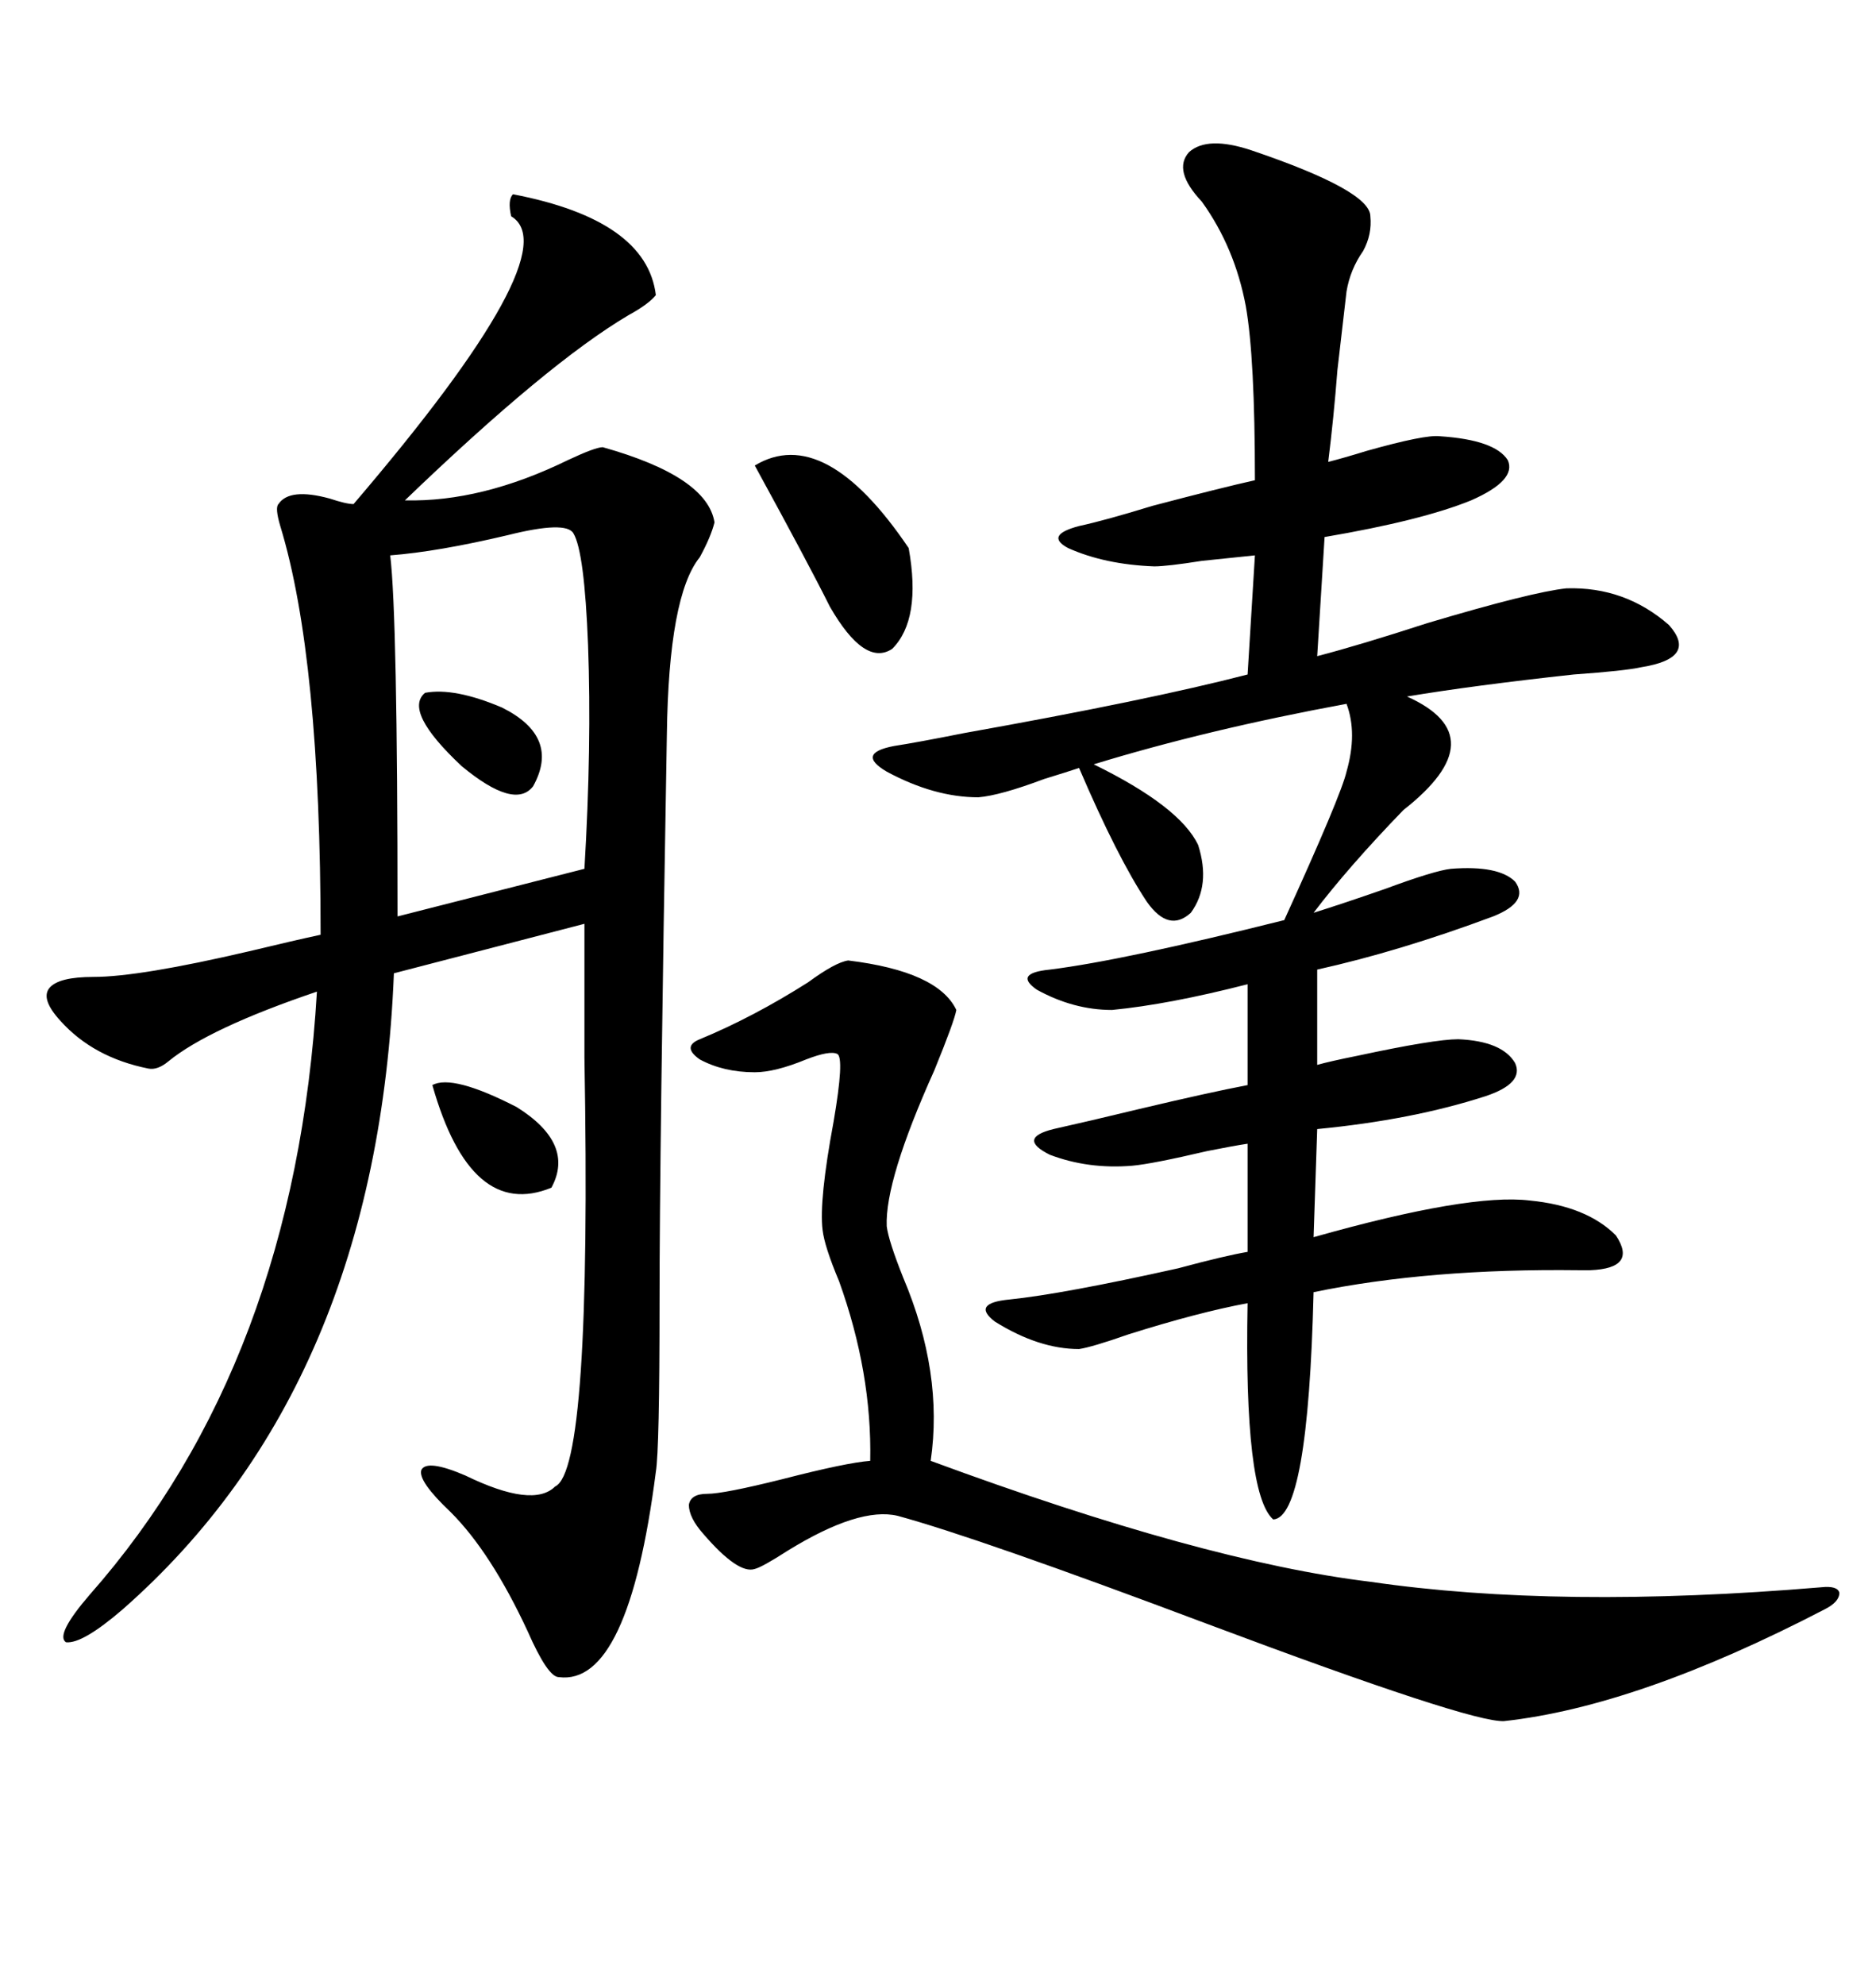 <svg xmlns="http://www.w3.org/2000/svg" xmlns:xlink="http://www.w3.org/1999/xlink" width="300" height="317.285"><path d="M82.03 31.05L82.03 31.05Q103.42 35.16 104.88 47.17L104.88 47.17Q103.71 48.63 100.49 50.39L100.49 50.39Q87.60 58.01 64.75 79.98L64.75 79.98Q77.05 80.27 90.82 73.54L90.82 73.54Q95.21 71.48 96.39 71.48L96.39 71.48Q113.09 76.17 114.26 83.50L114.26 83.50Q113.67 85.84 111.91 89.06L111.91 89.06Q106.93 95.21 106.64 117.48L106.64 117.48Q105.47 184.28 105.47 208.01L105.47 208.01Q105.47 231.74 104.88 235.25L104.88 235.25Q100.49 269.53 89.36 268.07L89.36 268.07Q87.60 268.07 84.38 260.74L84.38 260.74Q78.52 248.14 72.07 241.70L72.07 241.70Q66.80 236.72 67.38 234.96L67.38 234.96Q68.26 233.20 74.41 235.84L74.41 235.84Q85.25 241.11 88.77 237.60L88.77 237.60Q94.63 234.96 93.46 169.04L93.46 169.04Q93.46 154.69 93.46 147.66L93.46 147.66L62.99 155.57Q60.35 221.48 19.63 257.23L19.63 257.23Q13.18 262.79 10.55 262.50L10.55 262.50Q8.79 261.33 14.36 254.88L14.36 254.88Q47.17 217.68 50.68 158.50L50.68 158.50Q33.40 164.36 26.95 169.63L26.95 169.63Q25.20 171.09 23.73 170.80L23.73 170.80Q14.94 169.04 9.67 163.18L9.67 163.18Q6.45 159.67 7.91 157.91L7.91 157.91Q9.38 156.15 14.94 156.15L14.94 156.15Q22.27 156.15 39.84 152.05L39.84 152.05Q47.17 150.29 51.27 149.41L51.27 149.41Q51.27 105.18 44.82 84.08L44.82 84.08Q43.95 81.15 44.53 80.57L44.53 80.57Q46.29 77.93 52.73 79.69L52.73 79.69Q55.37 80.57 56.54 80.57L56.54 80.57Q91.11 40.14 81.74 34.57L81.74 34.57Q81.15 31.93 82.03 31.05ZM200.10 24.02L200.10 24.02Q219.14 30.47 219.14 34.57L219.14 34.57Q219.43 37.50 217.97 40.14L217.97 40.14Q215.92 43.07 215.33 46.58L215.33 46.58Q214.75 51.56 213.87 59.18L213.87 59.18Q213.28 66.80 212.40 73.83L212.40 73.83Q214.75 73.24 218.55 72.07L218.55 72.07Q227.93 69.43 230.27 69.73L230.27 69.73Q239.06 70.31 241.11 73.54L241.11 73.54Q242.58 76.76 235.25 79.98L235.25 79.98Q227.34 83.20 211.82 85.84L211.82 85.84L210.64 104.88Q217.38 103.13 228.22 99.61L228.22 99.61Q244.92 94.63 250.49 94.04L250.49 94.04Q259.86 93.75 266.89 99.90L266.89 99.90Q271.58 105.18 262.50 106.64L262.50 106.64Q259.86 107.23 251.66 107.81L251.66 107.81Q235.55 109.57 225 111.33L225 111.33Q239.36 117.77 224.41 129.49L224.41 129.49Q215.63 138.57 210.06 145.90L210.06 145.90Q214.75 144.43 221.48 142.09L221.48 142.09Q229.39 139.16 232.03 138.87L232.03 138.87Q239.65 138.28 242.29 140.92L242.29 140.92Q244.63 144.14 238.77 146.48L238.77 146.48Q223.83 152.05 210.64 154.98L210.64 154.98L210.64 170.21Q212.70 169.63 217.09 168.75L217.09 168.75Q229.39 166.11 233.20 166.11L233.20 166.11Q240.23 166.41 242.29 169.92L242.29 169.92Q243.75 173.14 237.60 175.20L237.60 175.20Q225.88 179.00 210.64 180.47L210.64 180.47L210.06 197.75Q234.96 190.72 244.63 191.89L244.63 191.89Q253.71 192.77 258.40 197.46L258.40 197.46Q261.91 202.73 254.30 203.03L254.30 203.03Q253.71 203.03 252.54 203.03L252.54 203.03Q228.52 202.73 210.06 206.54L210.06 206.54Q209.18 242.58 203.61 242.87L203.61 242.87Q198.93 238.77 199.51 208.30L199.51 208.30Q191.60 209.77 180.47 213.28L180.47 213.28Q174.61 215.33 172.56 215.63L172.56 215.63Q166.11 215.63 159.08 211.23L159.08 211.23Q155.27 208.30 161.43 207.71L161.43 207.71Q169.92 206.84 188.38 202.73L188.38 202.73Q196.00 200.68 199.51 200.10L199.51 200.10L199.51 182.81Q197.46 183.11 193.07 183.98L193.07 183.98Q184.28 186.04 181.05 186.33L181.05 186.33Q174.02 186.91 167.87 184.57L167.87 184.57Q162.60 181.93 168.46 180.47L168.46 180.47Q173.73 179.30 182.23 177.25L182.23 177.25Q193.36 174.61 199.51 173.44L199.51 173.44L199.51 157.32Q186.91 160.55 177.83 161.43L177.83 161.43Q171.68 161.43 165.82 158.20L165.82 158.20Q162.01 155.57 167.87 154.98L167.87 154.98Q179.59 153.52 205.37 147.07L205.37 147.07Q214.45 127.15 215.33 123.34L215.33 123.34Q217.09 117.19 215.33 112.50L215.33 112.50Q193.07 116.60 174.90 122.17L174.90 122.17Q188.67 128.91 191.60 135.06L191.60 135.06Q193.65 141.50 190.43 145.90L190.43 145.90Q186.91 149.12 183.40 144.14L183.40 144.14Q178.71 137.11 172.56 122.75L172.56 122.75Q170.80 123.34 166.99 124.51L166.99 124.51Q159.96 127.15 156.45 127.44L156.45 127.44Q149.41 127.44 141.80 123.34L141.80 123.34Q136.82 120.41 142.97 119.24L142.97 119.24Q146.78 118.65 154.10 117.19L154.10 117.19Q183.69 111.91 199.51 107.81L199.51 107.81L200.68 88.77Q197.75 89.06 192.19 89.65L192.19 89.65Q186.62 90.53 184.57 90.53L184.57 90.53Q176.66 90.23 170.80 87.60L170.80 87.60Q166.99 85.55 172.56 84.08L172.56 84.08Q176.66 83.20 184.28 80.86L184.28 80.86Q195.41 77.93 200.68 76.76L200.68 76.76Q200.68 57.13 199.22 48.93L199.22 48.93Q197.46 39.55 192.19 32.23L192.19 32.23Q187.50 27.25 190.14 24.32L190.14 24.32Q193.07 21.68 200.10 24.02ZM135.64 153.52L135.64 153.52Q150 155.27 152.93 161.43L152.93 161.43Q152.64 163.18 149.41 171.09L149.41 171.09Q141.50 188.67 141.80 196.00L141.80 196.00Q142.09 198.34 144.43 204.20L144.43 204.20Q150.88 219.43 148.83 233.50L148.83 233.50Q192.48 249.61 219.14 252.83L219.14 252.83Q249.32 257.23 291.21 253.71L291.21 253.71Q293.85 253.42 294.14 254.59L294.14 254.59Q294.14 256.05 291.80 257.23L291.80 257.23Q261.91 272.75 240.53 275.10L240.53 275.10Q235.25 275.39 193.07 259.57L193.07 259.57Q156.45 245.80 143.55 242.29L143.55 242.29Q137.40 240.82 125.98 247.85L125.98 247.85Q121.88 250.49 120.70 250.78L120.70 250.78Q118.07 251.66 112.50 245.21L112.50 245.21Q110.16 242.58 110.16 240.53L110.16 240.53Q110.45 238.77 113.09 238.77L113.09 238.77Q115.72 238.77 125.10 236.43L125.10 236.43Q135.35 233.79 139.16 233.50L139.16 233.50Q139.45 219.43 134.18 204.79L134.18 204.79Q131.84 199.22 131.54 196.58L131.54 196.58Q130.96 191.89 133.30 179.30L133.30 179.30Q135.06 169.04 133.89 168.46L133.89 168.46Q132.71 167.87 128.91 169.34L128.91 169.34Q123.93 171.39 120.70 171.39L120.70 171.39Q115.72 171.39 111.91 169.34L111.91 169.34Q108.98 167.29 111.91 166.11L111.91 166.11Q120.41 162.60 129.20 157.03L129.20 157.03Q133.59 153.81 135.64 153.52ZM91.70 85.25L91.70 85.25Q90.53 83.20 81.15 85.55L81.15 85.55Q70.02 88.18 62.40 88.77L62.40 88.77Q63.57 98.44 63.57 146.48L63.57 146.48L93.46 138.87Q94.63 119.24 94.04 103.13L94.04 103.13Q93.46 88.18 91.70 85.25ZM120.70 74.41L120.70 74.41Q131.84 67.68 145.31 87.60L145.31 87.60Q147.36 99.02 142.68 103.71L142.68 103.71Q138.28 106.64 132.71 96.97L132.71 96.97Q129.20 89.94 120.70 74.41ZM69.14 173.44L69.14 173.44Q72.36 171.68 82.62 176.95L82.62 176.95Q91.99 182.81 88.18 189.84L88.18 189.84Q75.29 195.12 69.14 173.44ZM67.97 110.74L67.97 110.74Q72.66 109.86 80.27 113.09L80.27 113.09Q89.65 117.77 85.25 125.68L85.25 125.68Q82.32 129.49 73.83 122.46L73.83 122.46Q64.45 113.67 67.97 110.74Z"/></svg>

